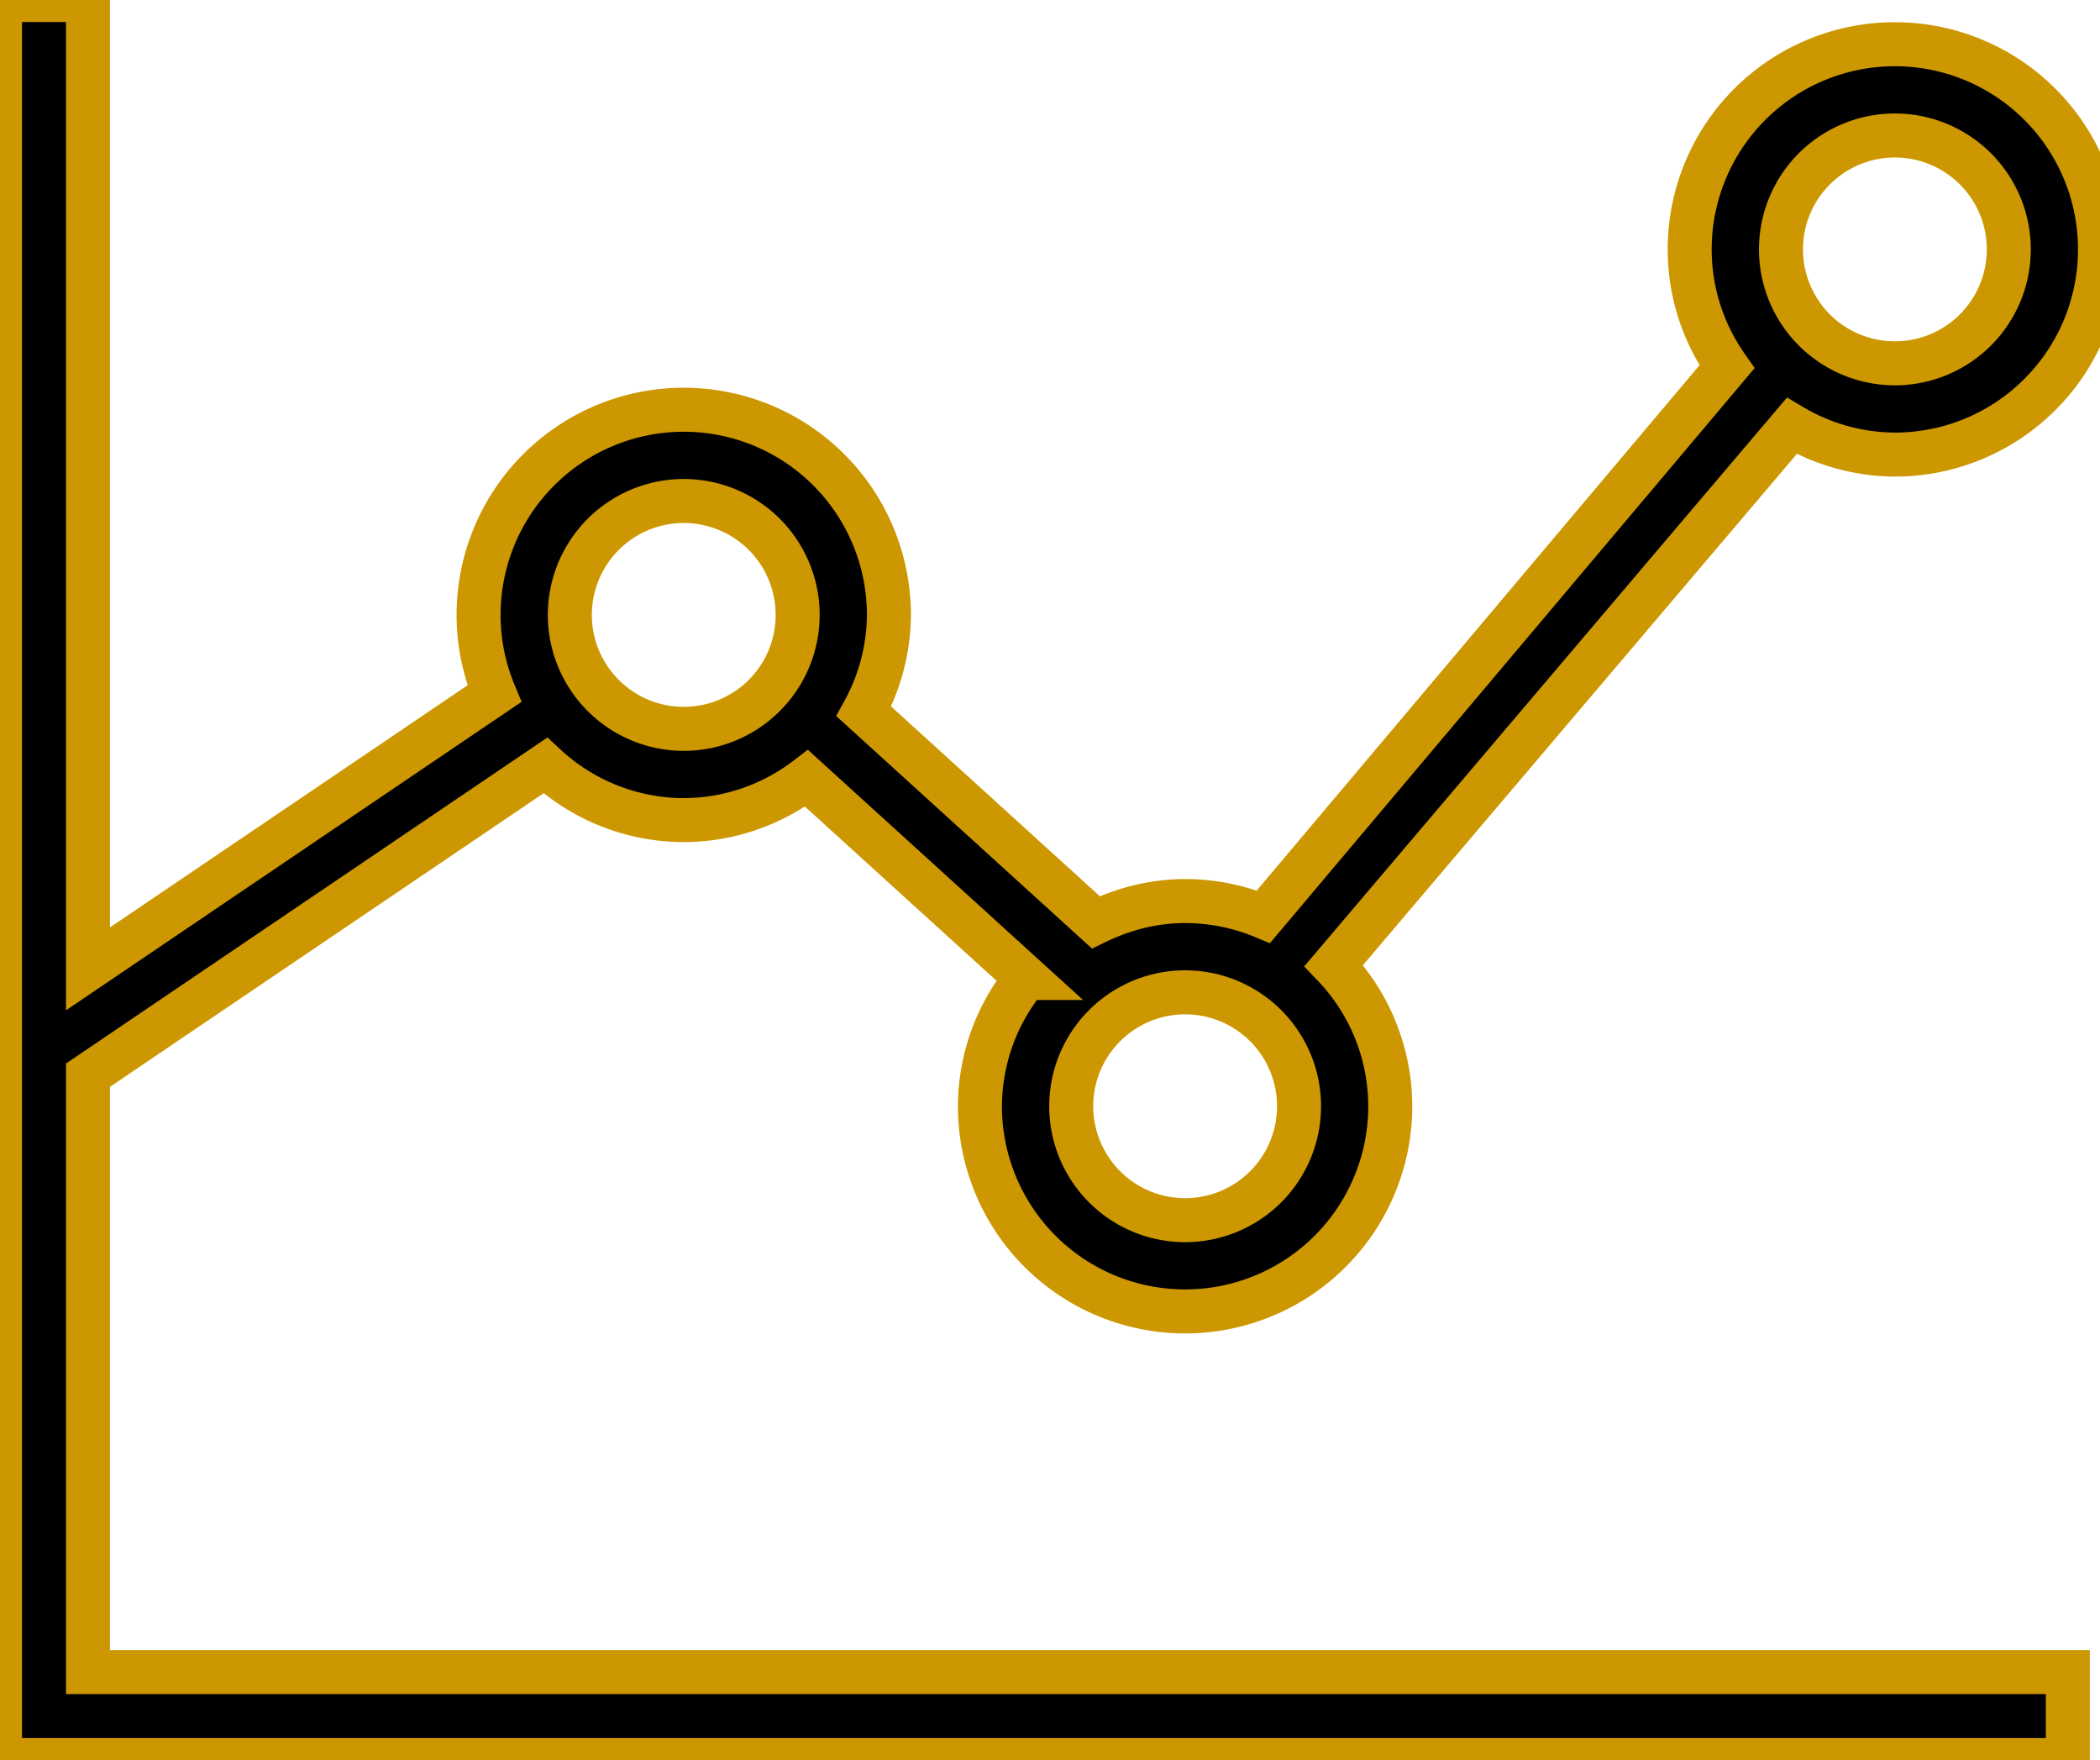 <svg xmlns="http://www.w3.org/2000/svg" preserveAspectRatio="xMidYMid meet" data-bbox="4.855 6.5 47.731 40" viewBox="4.855 6.5 47.731 40" role="presentation" aria-hidden="true">
    <g>
        <path xmlns="http://www.w3.org/2000/svg" stroke="#CC9700" d="M6.855 30.935l10.395-7.038a4.63 4.63 0 0 0 3.146 1.241 4.619 4.619 0 0 0 2.792-.949l4.991 4.537a4.62 4.62 0 0 0-1.051 2.915 4.663 4.663 0 0 0 9.326 0 4.634 4.634 0 0 0-1.284-3.197l10.411-12.265a4.62 4.62 0 0 0 2.342.652 4.663 4.663 0 1 0-4.663-4.663c0 .994.316 1.911.847 2.668L33.572 27.334a4.646 4.646 0 0 0-1.78-.356c-.731 0-1.414.183-2.03.483l-5.274-4.794a4.616 4.616 0 0 0 .571-2.192 4.663 4.663 0 0 0-9.326 0c0 .635.129 1.239.359 1.79l-9.237 6.254V6.5h-2v40h47v-2h-45V30.935zM47.924 9.579a2.589 2.589 0 1 1 0 5.178 2.589 2.589 0 0 1 0-5.178zM31.792 29.052a2.589 2.589 0 1 1 0 5.178 2.589 2.589 0 0 1 0-5.178zM20.396 17.886a2.589 2.589 0 1 1 0 5.178 2.589 2.589 0 0 1 0-5.178z"/>
    </g>
</svg>